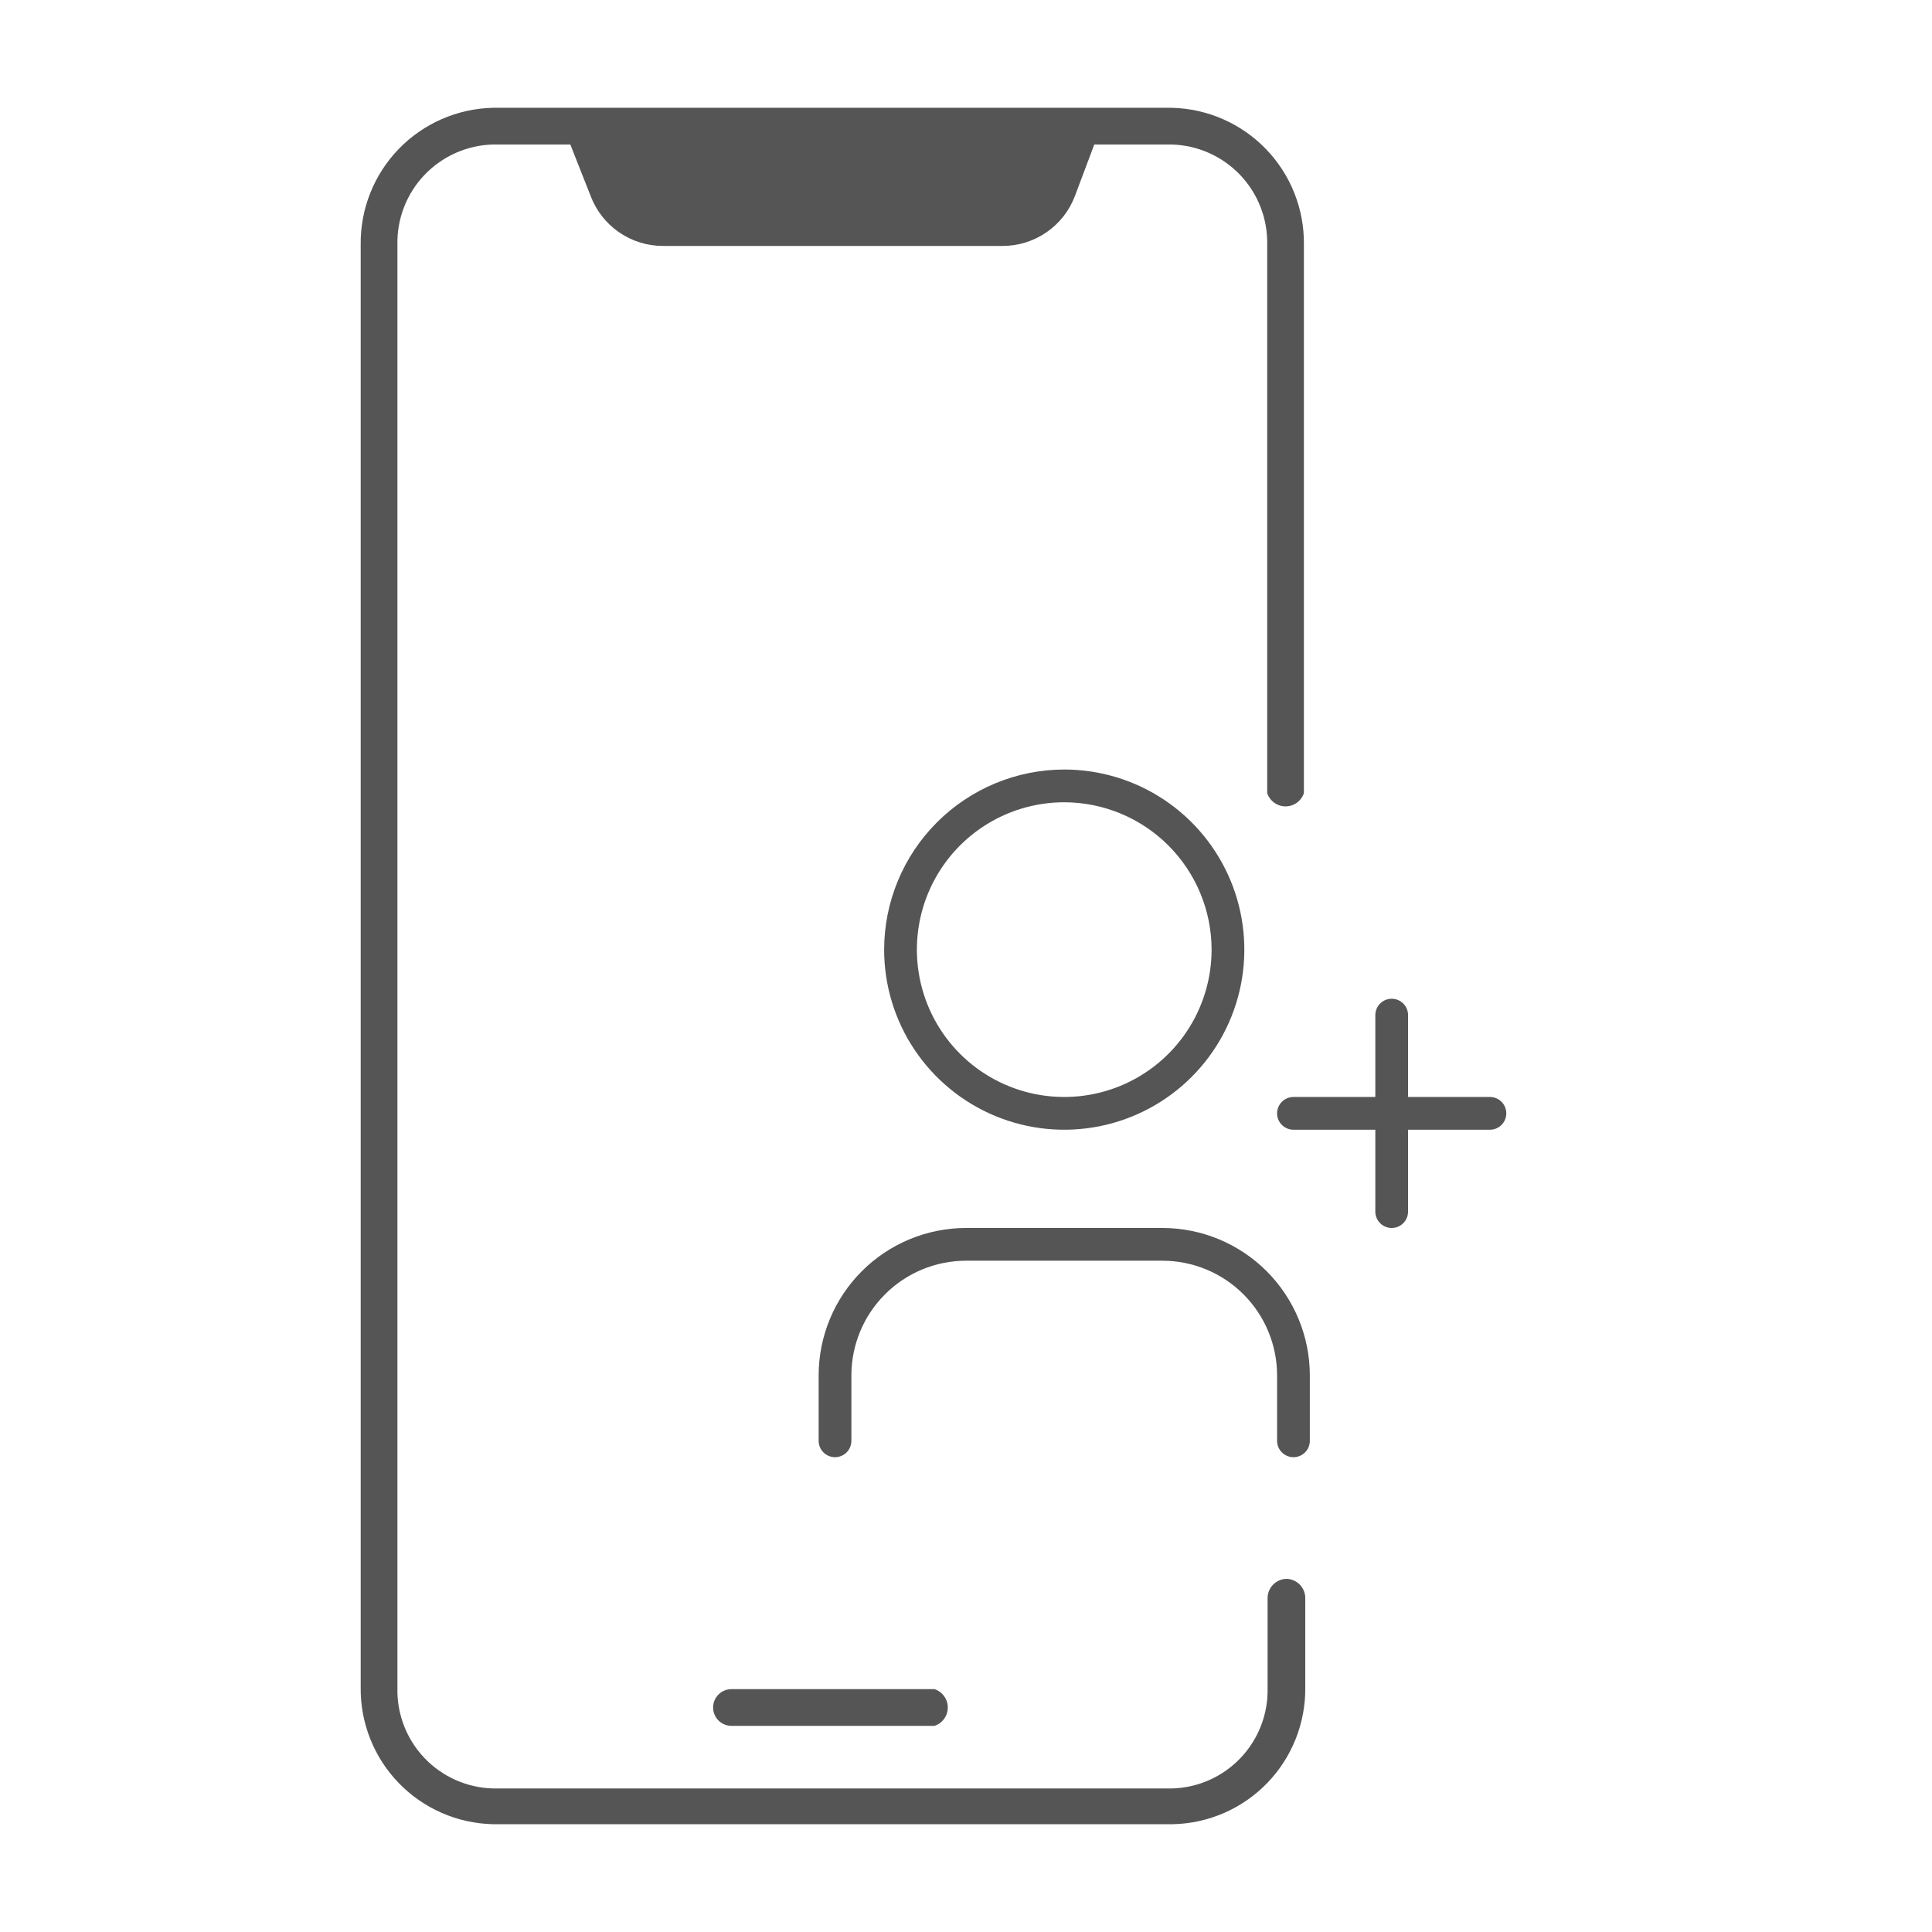 <svg width="118" height="118" viewBox="0 0 118 118" fill="none" xmlns="http://www.w3.org/2000/svg">
<path d="M44.675 103.167C44.377 103.167 44.092 103.285 43.882 103.496C43.672 103.706 43.554 103.991 43.554 104.288C43.554 104.586 43.672 104.871 43.882 105.081C44.092 105.291 44.377 105.409 44.675 105.409H57.077C57.313 105.332 57.518 105.182 57.664 104.98C57.81 104.779 57.888 104.537 57.888 104.288C57.888 104.04 57.81 103.798 57.664 103.596C57.518 103.395 57.313 103.245 57.077 103.167H44.675ZM78.6 96.43C78.287 96.43 77.987 96.554 77.765 96.775C77.544 96.996 77.42 97.297 77.42 97.609V103.108C77.455 104.694 76.859 106.229 75.764 107.377C74.67 108.525 73.165 109.192 71.579 109.233H30.113C28.528 109.192 27.023 108.525 25.928 107.377C24.833 106.229 24.238 104.694 24.273 103.108V14.951C24.238 13.365 24.833 11.829 25.928 10.682C27.023 9.534 28.528 8.867 30.113 8.826H34.834L36.072 11.965C36.41 12.863 37.014 13.636 37.802 14.182C38.591 14.728 39.527 15.021 40.486 15.021H61.242C62.201 15.021 63.137 14.728 63.925 14.182C64.714 13.636 65.317 12.863 65.655 11.965L66.835 8.826H71.555C73.141 8.867 74.646 9.534 75.741 10.682C76.836 11.829 77.431 13.365 77.396 14.951V48.439C77.474 48.675 77.624 48.881 77.825 49.026C78.026 49.172 78.269 49.251 78.517 49.251C78.766 49.251 79.008 49.172 79.209 49.026C79.41 48.881 79.561 48.675 79.638 48.439V14.951C79.667 12.772 78.833 10.67 77.319 9.103C75.805 7.536 73.734 6.631 71.555 6.584H30.113C27.935 6.631 25.863 7.536 24.349 9.103C22.835 10.67 22.002 12.772 22.03 14.951V103.049C22.002 105.228 22.835 107.33 24.349 108.897C25.863 110.464 27.935 111.369 30.113 111.416H71.638C73.816 111.369 75.888 110.464 77.402 108.897C78.916 107.33 79.749 105.228 79.721 103.049V97.55C79.706 97.258 79.584 96.981 79.376 96.774C79.169 96.567 78.892 96.444 78.6 96.43Z" fill="#555555"/>
<path d="M54 58C54 60.176 54.645 62.302 55.854 64.111C57.062 65.92 58.781 67.33 60.791 68.163C62.8 68.995 65.012 69.213 67.146 68.789C69.28 68.364 71.24 67.317 72.778 65.778C74.317 64.24 75.364 62.28 75.789 60.146C76.213 58.012 75.995 55.8 75.163 53.791C74.33 51.781 72.92 50.062 71.111 48.854C69.302 47.645 67.176 47 65 47C62.084 47.004 59.288 48.164 57.226 50.226C55.164 52.288 54.004 55.084 54 58ZM74 58C74 59.78 73.472 61.52 72.483 63C71.494 64.48 70.089 65.634 68.444 66.315C66.8 66.996 64.99 67.174 63.244 66.827C61.498 66.48 59.895 65.623 58.636 64.364C57.377 63.105 56.52 61.502 56.173 59.756C55.826 58.01 56.004 56.2 56.685 54.556C57.366 52.911 58.52 51.506 60 50.517C61.48 49.528 63.22 49 65 49C67.386 49.003 69.674 49.952 71.361 51.639C73.048 53.326 73.997 55.614 74 58ZM50 88V84C50.003 81.614 50.952 79.326 52.639 77.639C54.326 75.952 56.614 75.003 59 75H71C73.386 75.003 75.674 75.952 77.361 77.639C79.048 79.326 79.997 81.614 80 84V88C80 88.265 79.895 88.52 79.707 88.707C79.52 88.895 79.265 89 79 89C78.735 89 78.48 88.895 78.293 88.707C78.105 88.52 78 88.265 78 88V84C77.998 82.144 77.26 80.365 75.947 79.053C74.635 77.74 72.856 77.002 71 77H59C57.144 77.002 55.365 77.74 54.053 79.053C52.74 80.365 52.002 82.144 52 84V88C52 88.265 51.895 88.52 51.707 88.707C51.52 88.895 51.265 89 51 89C50.735 89 50.48 88.895 50.293 88.707C50.105 88.52 50 88.265 50 88ZM84 74V69H79C78.735 69 78.48 68.895 78.293 68.707C78.105 68.52 78 68.265 78 68C78 67.735 78.105 67.48 78.293 67.293C78.48 67.105 78.735 67 79 67H84V62C84 61.735 84.105 61.48 84.293 61.293C84.48 61.105 84.735 61 85 61C85.265 61 85.52 61.105 85.707 61.293C85.895 61.48 86 61.735 86 62V67H91C91.265 67 91.52 67.105 91.707 67.293C91.895 67.48 92 67.735 92 68C92 68.265 91.895 68.52 91.707 68.707C91.52 68.895 91.265 69 91 69H86V74C86 74.265 85.895 74.52 85.707 74.707C85.52 74.895 85.265 75 85 75C84.735 75 84.48 74.895 84.293 74.707C84.105 74.52 84 74.265 84 74Z" fill="#555555"/>
</svg>
